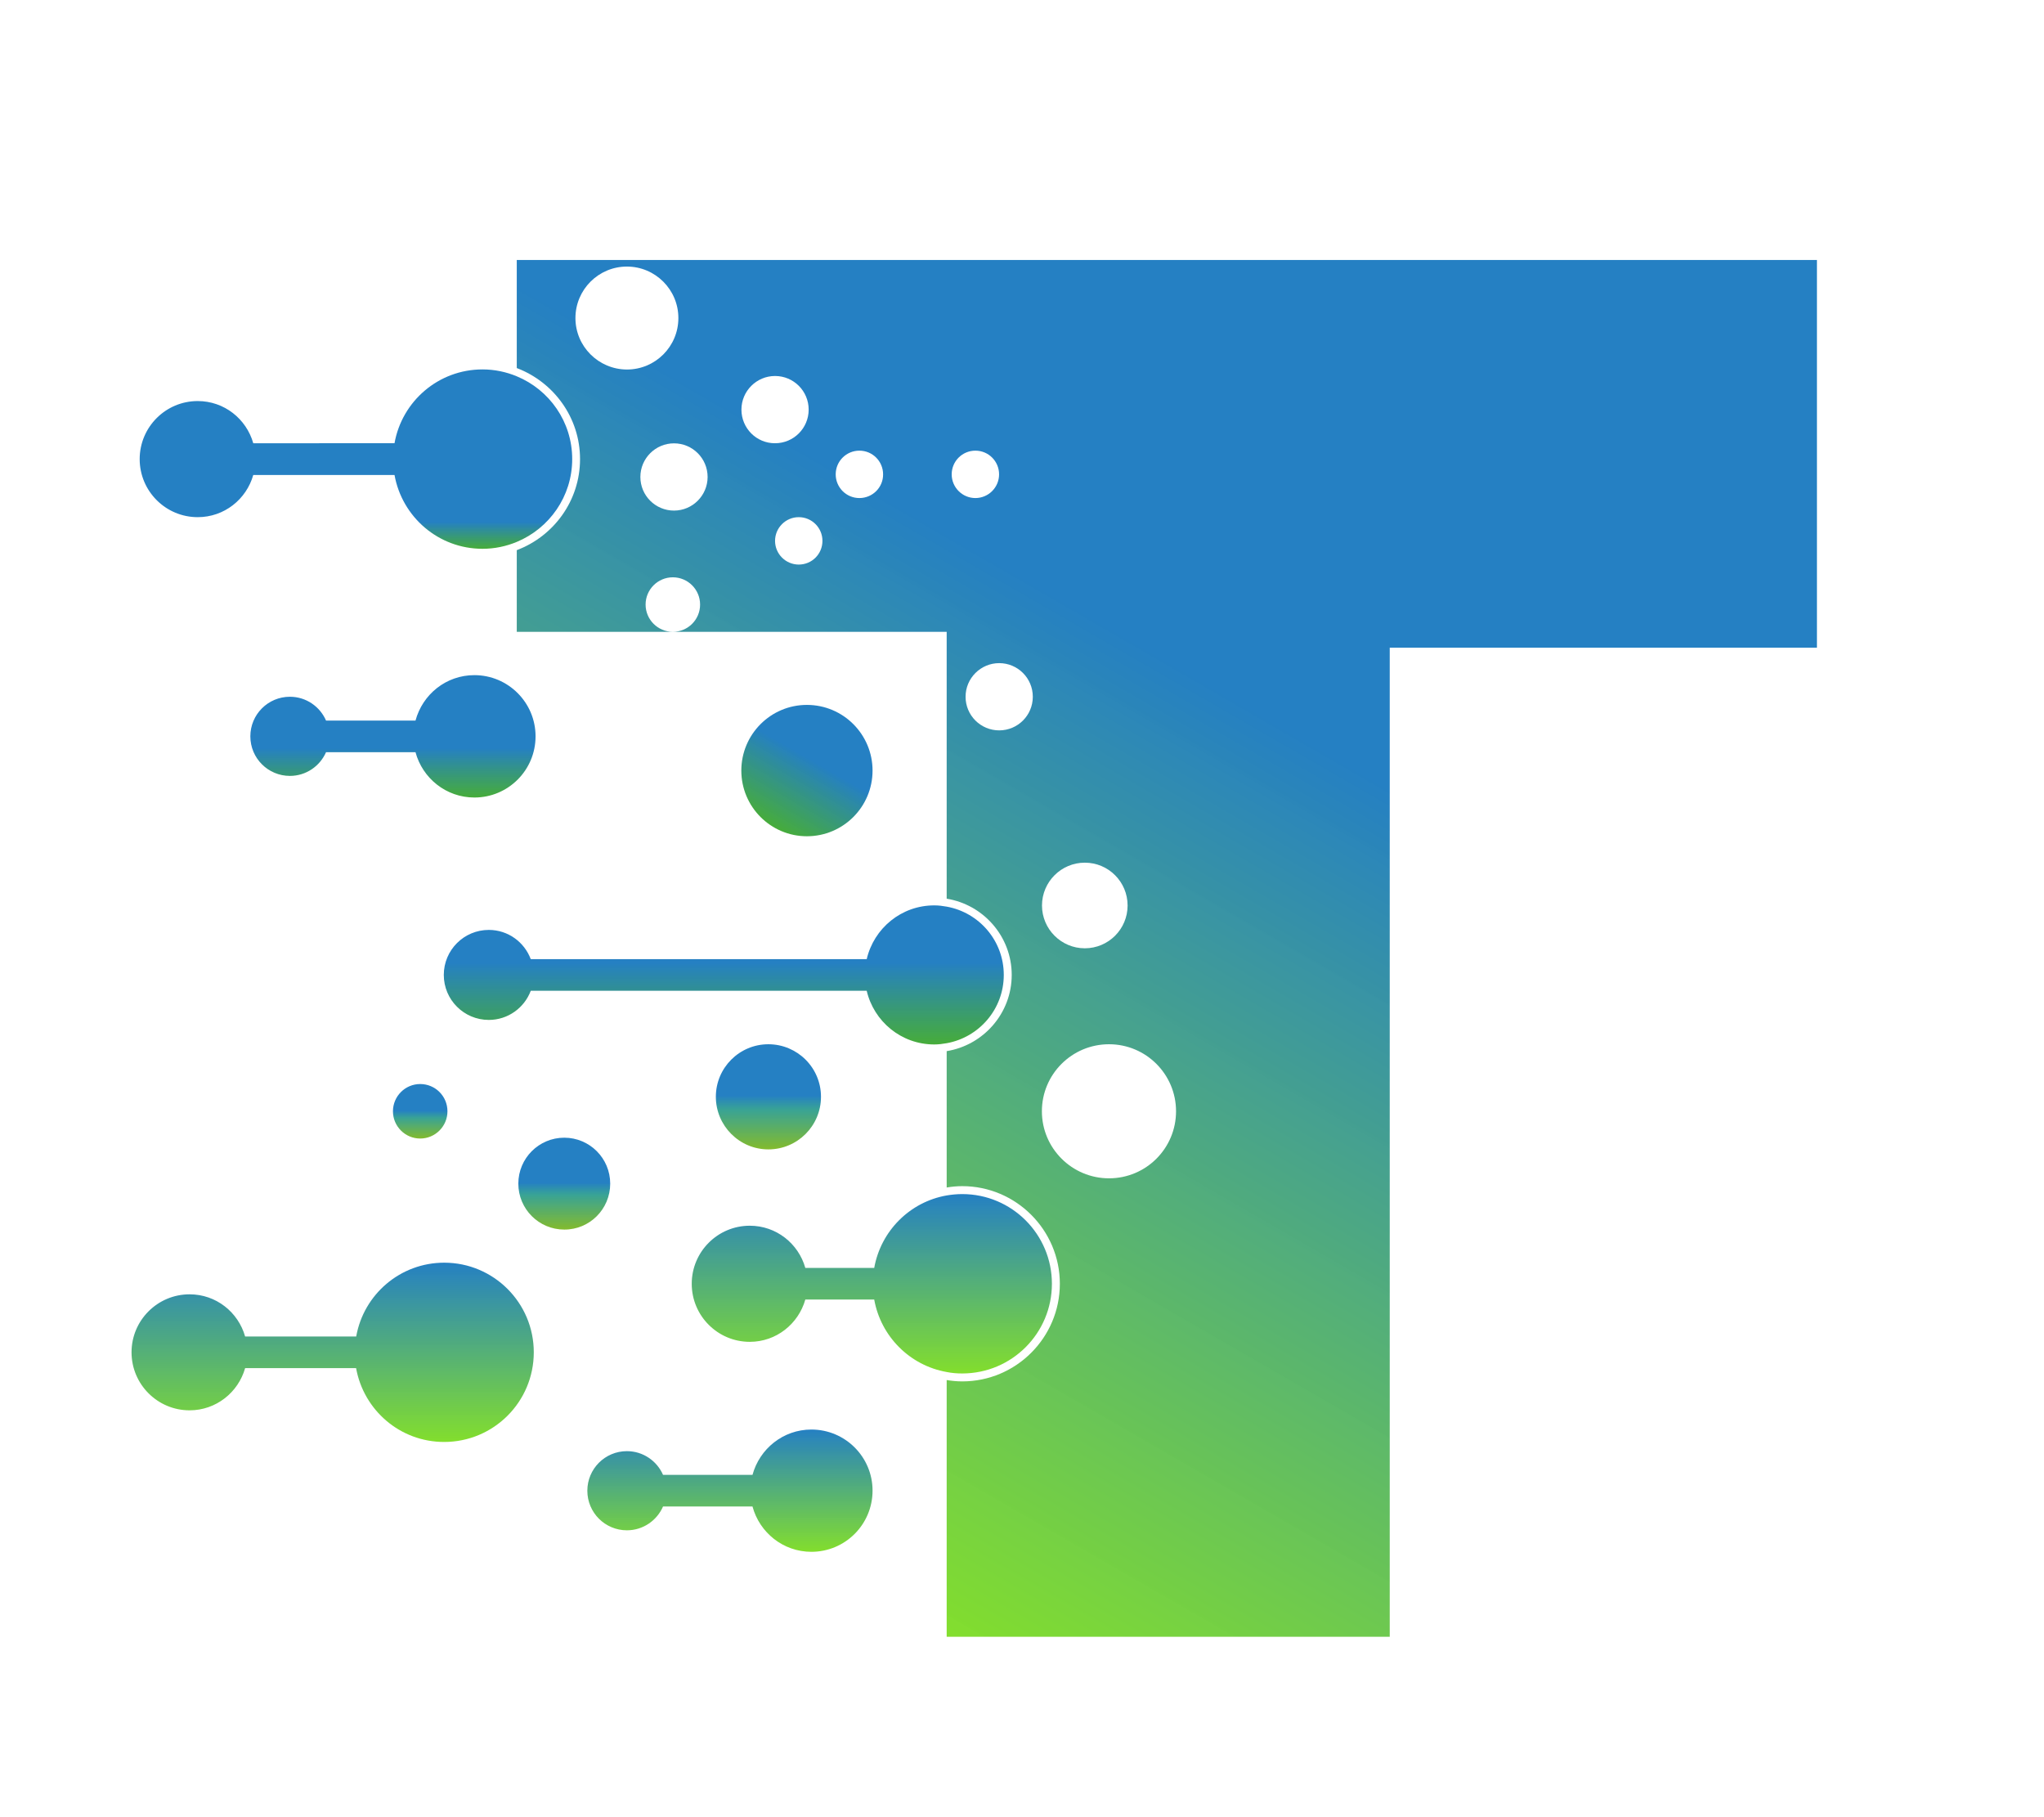<?xml version="1.0" encoding="utf-8"?>
<!-- Generator: Adobe Illustrator 26.5.0, SVG Export Plug-In . SVG Version: 6.00 Build 0)  -->
<svg version="1.1" id="Capa_1" xmlns="http://www.w3.org/2000/svg" xmlns:xlink="http://www.w3.org/1999/xlink" x="0px" y="0px"
	 viewBox="0 0 1957.9 1740.4" style="enable-background:new 0 0 1957.9 1740.4;" xml:space="preserve">
<style type="text/css">
	.st0{fill:url(#SVGID_1_);}
	.st1{fill:url(#SVGID_00000034053767765902691550000008764521811019239100_);}
	.st2{fill:url(#SVGID_00000170272020360966616370000002575322586028395443_);}
	.st3{fill:url(#SVGID_00000060738362975736315990000011725924771160108945_);}
	.st4{fill:url(#SVGID_00000066508752271503728330000016137289152975592638_);}
	.st5{fill:url(#SVGID_00000019646755562762462690000016430642006779897500_);}
	.st6{fill:url(#SVGID_00000026135308265153589760000005833070346223585714_);}
	.st7{fill:url(#SVGID_00000011015327115394022060000015437930720553467324_);}
	.st8{fill:url(#SVGID_00000054944247812725220970000004938518313910173853_);}
	.st9{fill:url(#SVGID_00000162327168783990698280000007327465931998139309_);}
	.st10{fill:url(#SVGID_00000055664810081401114920000011392742786832870828_);}
</style>
<linearGradient id="SVGID_1_" gradientUnits="userSpaceOnUse" x1="804.43" y1="1024.412" x2="741.565" y2="915.527" gradientTransform="matrix(1 0 0 -1 0 1708)">
	<stop  offset="0" style="stop-color:#2580C3"/>
	<stop  offset="0.412" style="stop-color:#2580C3"/>
	<stop  offset="1" style="stop-color:#41AA34;stop-opacity:0.97"/>
</linearGradient>
<path class="st0" d="M835.8,738c0-34.7-28.1-62.9-62.9-62.9c-34.7,0-62.8,28.2-62.8,62.9c0,34.7,28.1,62.9,62.8,62.9
	C807.7,800.9,835.8,772.7,835.8,738z"/>
<linearGradient id="SVGID_00000032637216851814327210000009664629237789228205_" gradientUnits="userSpaceOnUse" x1="340.971" y1="1354.167" x2="340.971" y2="1182.401" gradientTransform="matrix(1 0 0 -1 0 1708)">
	<stop  offset="0" style="stop-color:#2580C3"/>
	<stop  offset="0.85" style="stop-color:#2580C3"/>
	<stop  offset="1" style="stop-color:#41AA34;stop-opacity:0.97"/>
</linearGradient>
<path style="fill:url(#SVGID_00000032637216851814327210000009664629237789228205_);" d="M189.4,495.3c25.4,0,46.6-17.1,53.2-40.4
	h135.3c7.2,40.2,42.1,70.7,84.3,70.7c11.6,0,22.7-2.4,32.8-6.6c31.1-12.9,53.1-43.5,53.1-79.3c0-35.8-21.9-66.4-53.1-79.3
	c-10.1-4.2-21.2-6.6-32.8-6.6c-42.2,0-77.2,30.5-84.3,70.7H242.6c-6.6-23.3-27.8-40.4-53.2-40.4c-30.7,0-55.6,24.9-55.6,55.6
	C133.8,470.4,158.7,495.3,189.4,495.3z"/>
<linearGradient id="SVGID_00000165947115139910753170000016468644571764466084_" gradientUnits="userSpaceOnUse" x1="376.345" y1="1061.395" x2="376.345" y2="944.24" gradientTransform="matrix(1 0 0 -1 0 1708)">
	<stop  offset="0" style="stop-color:#2580C3"/>
	<stop  offset="0.597" style="stop-color:#2580C3"/>
	<stop  offset="1" style="stop-color:#41AA34;stop-opacity:0.97"/>
</linearGradient>
<path style="fill:url(#SVGID_00000165947115139910753170000016468644571764466084_);" d="M454.4,646.6c-27.1,0-49.6,18.4-56.4,43.5
	h-85.7c-5.8-13.4-19.1-22.8-34.6-22.8c-21,0-37.9,17-37.9,37.9c0,21,17,37.9,37.9,37.9c15.5,0,28.8-9.4,34.6-22.7H398
	c6.7,24.9,29.3,43.4,56.4,43.4c32.4,0,58.6-26.2,58.6-58.6C513,672.8,486.7,646.6,454.4,646.6z"/>
<linearGradient id="SVGID_00000052824719925234230320000002141772498840150704_" gradientUnits="userSpaceOnUse" x1="699.222" y1="338.945" x2="699.222" y2="221.768" gradientTransform="matrix(1 0 0 -1 0 1708)">
	<stop  offset="0" style="stop-color:#2580C3"/>
	<stop  offset="1" style="stop-color:#7FDD27;stop-opacity:0.97"/>
</linearGradient>
<path style="fill:url(#SVGID_00000052824719925234230320000002141772498840150704_);" d="M777.2,1369.1c-27.1,0-49.6,18.5-56.4,43.4
	h-85.7c-5.8-13.3-19.1-22.7-34.6-22.7c-21,0-37.9,17-37.9,37.9c0,21,17,37.9,37.9,37.9c15.5,0,28.8-9.4,34.6-22.8h85.7
	c6.7,24.9,29.3,43.4,56.4,43.4c32.4,0,58.6-26.2,58.6-58.6C835.8,1395.3,809.6,1369.1,777.2,1369.1z"/>
<linearGradient id="SVGID_00000131366902552875106080000016411085619400497283_" gradientUnits="userSpaceOnUse" x1="318.664" y1="498.667" x2="318.664" y2="326.925" gradientTransform="matrix(1 0 0 -1 0 1708)">
	<stop  offset="0" style="stop-color:#2580C3"/>
	<stop  offset="1" style="stop-color:#7FDD27;stop-opacity:0.97"/>
</linearGradient>
<path style="fill:url(#SVGID_00000131366902552875106080000016411085619400497283_);" d="M425.5,1209.3c-42.2,0-77.2,30.5-84.3,70.7
	H234.8c-6.6-23.3-27.8-40.4-53.2-40.4c-30.7,0-55.6,24.9-55.6,55.5c0,30.7,24.9,55.6,55.6,55.6c25.4,0,46.6-17.2,53.2-40.4h106.3
	c7.2,40.2,42.1,70.7,84.3,70.7c47.5,0,85.9-38.4,85.9-85.9C511.3,1247.8,472.9,1209.3,425.5,1209.3z"/>
<linearGradient id="SVGID_00000147915319024182622880000016172964773936677289_" gradientUnits="userSpaceOnUse" x1="1405.403" y1="1652.406" x2="626.036" y2="302.502" gradientTransform="matrix(1 0 0 -1 0 1708)">
	<stop  offset="0" style="stop-color:#2580C3"/>
	<stop  offset="0.412" style="stop-color:#2580C3"/>
	<stop  offset="1" style="stop-color:#7FDD27;stop-opacity:0.97"/>
</linearGradient>
<path style="fill:url(#SVGID_00000147915319024182622880000016172964773936677289_);" d="M495,249v103.5
	c35.3,13.4,60.6,47.3,60.6,87.2c0,40-25.3,73.9-60.6,87.2v78.2h149.5c-14.4,0-26.1-11.7-26.1-26.1c0-14.4,11.7-26.1,26.1-26.1
	c14.4,0,26.1,11.7,26.1,26.1c0,14.5-11.7,26.1-26.1,26.1h262.3v255.6c35.2,5.7,62.3,36.2,62.3,73c0,36.8-27.1,67.3-62.3,73v130.6
	c4.8-0.8,9.8-1.3,14.9-1.3c51.5,0,93.5,42,93.5,93.5c0,51.5-41.9,93.5-93.5,93.5c-5.1,0-10.1-0.5-14.9-1.3v245.9h424.4V620.3h409.2
	V249H495z M551.2,304.6c0-27.2,22.1-49.3,49.3-49.3c27.2,0,49.3,22.1,49.3,49.3c0,27.2-22,49.3-49.3,49.3
	C573.3,353.8,551.2,331.8,551.2,304.6z M645.6,489c-17.8,0-32.2-14.4-32.2-32.2c0-17.8,14.5-32.2,32.2-32.2
	c17.8,0,32.2,14.4,32.2,32.2C677.8,474.5,663.4,489,645.6,489z M710.2,392.3c0-17.8,14.5-32.2,32.2-32.2c17.8,0,32.2,14.4,32.2,32.2
	c0,17.8-14.4,32.2-32.2,32.2C724.6,424.6,710.2,410.1,710.2,392.3z M765.1,540.7c-12.5,0-22.7-10.2-22.7-22.7
	c0-12.5,10.2-22.7,22.7-22.7c12.6,0,22.7,10.2,22.7,22.7C787.8,530.6,777.7,540.7,765.1,540.7z M823.2,477
	c-12.6,0-22.7-10.2-22.7-22.7c0-12.6,10.2-22.7,22.7-22.7c12.6,0,22.7,10.2,22.7,22.7C846,466.8,835.8,477,823.2,477z M1039.1,826.2
	c22.7,0,41,18.4,41,41c0,22.7-18.4,41-41,41c-22.6,0-41-18.4-41-41C998.1,844.6,1016.5,826.2,1039.1,826.2z M911.6,454.3
	c0-12.6,10.2-22.7,22.7-22.7c12.6,0,22.7,10.2,22.7,22.7c0,12.5-10.2,22.7-22.7,22.7C921.8,477,911.6,466.8,911.6,454.3z
	 M957.1,699.5c-17.8,0-32.2-14.4-32.2-32.2c0-17.8,14.5-32.2,32.2-32.2c17.8,0,32.2,14.4,32.2,32.2
	C989.3,685.1,974.9,699.5,957.1,699.5z M1062.3,1128.5c-35.5,0-64.3-28.8-64.3-64.2c0-35.5,28.8-64.2,64.3-64.2
	c35.5,0,64.2,28.8,64.2,64.2C1126.5,1099.8,1097.8,1128.5,1062.3,1128.5z"/>
<linearGradient id="SVGID_00000093876467339577309390000002175517710080739723_" gradientUnits="userSpaceOnUse" x1="835.101" y1="564.367" x2="835.101" y2="392.578" gradientTransform="matrix(1 0 0 -1 0 1708)">
	<stop  offset="0" style="stop-color:#2580C3"/>
	<stop  offset="1" style="stop-color:#7FDD27;stop-opacity:0.97"/>
</linearGradient>
<path style="fill:url(#SVGID_00000093876467339577309390000002175517710080739723_);" d="M921.7,1315.4c47.5,0,85.9-38.5,85.9-85.9
	c0-47.4-38.4-85.9-85.9-85.9c-5.1,0-10.1,0.5-14.9,1.3c-35.4,6.2-63.1,34.1-69.4,69.4h-66c-6.6-23.3-27.8-40.4-53.2-40.4
	c-30.7,0-55.6,24.9-55.6,55.6c0,30.7,24.9,55.6,55.6,55.6c25.4,0,46.6-17.2,53.2-40.5h66c6.3,35.3,34.1,63.2,69.4,69.4
	C911.6,1315,916.6,1315.4,921.7,1315.4z"/>
<linearGradient id="SVGID_00000027573748190451595320000000206667180027872662_" gradientUnits="userSpaceOnUse" x1="693.31" y1="840.877" x2="693.31" y2="707.656" gradientTransform="matrix(1 0 0 -1 0 1708)">
	<stop  offset="0" style="stop-color:#2580C3"/>
	<stop  offset="0.412" style="stop-color:#2580C3"/>
	<stop  offset="1" style="stop-color:#41AA34;stop-opacity:0.97"/>
</linearGradient>
<path style="fill:url(#SVGID_00000027573748190451595320000000206667180027872662_);" d="M468.2,890.6c-23.8,0-43.1,19.3-43.1,43.1
	s19.3,43.1,43.1,43.1c18.5,0,34.1-11.7,40.2-27.9h321.8c6.9,29.4,33.1,51.4,64.7,51.4c4.1,0,8-0.5,11.9-1.2
	c31.1-5.6,54.7-32.7,54.7-65.4c0-32.7-23.6-59.8-54.7-65.4c-3.9-0.7-7.8-1.2-11.9-1.2c-31.6,0-57.8,22-64.7,51.5H508.4
	C502.3,902.3,486.7,890.6,468.2,890.6z"/>
<linearGradient id="SVGID_00000132781513542070106500000006323637154076094131_" gradientUnits="userSpaceOnUse" x1="540.475" y1="618.373" x2="540.475" y2="530.339" gradientTransform="matrix(1 0 0 -1 0 1708)">
	<stop  offset="0" style="stop-color:#2580C3"/>
	<stop  offset="0.489" style="stop-color:#2580C3"/>
	<stop  offset="0.622" style="stop-color:#35A193;stop-opacity:0.981"/>
	<stop  offset="1" style="stop-color:#7FB927;stop-opacity:0.97"/>
</linearGradient>
<path style="fill:url(#SVGID_00000132781513542070106500000006323637154076094131_);" d="M584.5,1133.6c0-24.3-19.7-44-44-44
	c-24.3,0-44,19.7-44,44c0,24.3,19.7,44,44,44C564.8,1177.7,584.5,1158,584.5,1133.6z"/>
<linearGradient id="SVGID_00000069369678681212519730000004500596774088374702_" gradientUnits="userSpaceOnUse" x1="736.042" y1="707.947" x2="736.042" y2="607.256" gradientTransform="matrix(1 0 0 -1 0 1708)">
	<stop  offset="0" style="stop-color:#2580C3"/>
	<stop  offset="0.489" style="stop-color:#2580C3"/>
	<stop  offset="0.622" style="stop-color:#35A193;stop-opacity:0.981"/>
	<stop  offset="1" style="stop-color:#7FB927;stop-opacity:0.97"/>
</linearGradient>
<path style="fill:url(#SVGID_00000069369678681212519730000004500596774088374702_);" d="M685.7,1050.4c0,27.8,22.6,50.4,50.3,50.4
	c27.8,0,50.4-22.5,50.4-50.4c0-27.8-22.6-50.3-50.4-50.3C708.3,1000.1,685.7,1022.6,685.7,1050.4z"/>
<linearGradient id="SVGID_00000168098068819902405170000000316719333151118759_" gradientUnits="userSpaceOnUse" x1="402.456" y1="669.82" x2="402.456" y2="617.608" gradientTransform="matrix(1 0 0 -1 0 1708)">
	<stop  offset="0" style="stop-color:#2580C3"/>
	<stop  offset="0.489" style="stop-color:#2580C3"/>
	<stop  offset="0.622" style="stop-color:#35A193;stop-opacity:0.981"/>
	<stop  offset="1" style="stop-color:#7FB927;stop-opacity:0.97"/>
</linearGradient>
<path style="fill:url(#SVGID_00000168098068819902405170000000316719333151118759_);" d="M402.5,1038.2c-14.4,0-26.1,11.7-26.1,26.1
	c0,14.4,11.7,26.1,26.1,26.1c14.4,0,26.1-11.7,26.1-26.1C428.6,1049.8,416.9,1038.2,402.5,1038.2z"/>
</svg>
